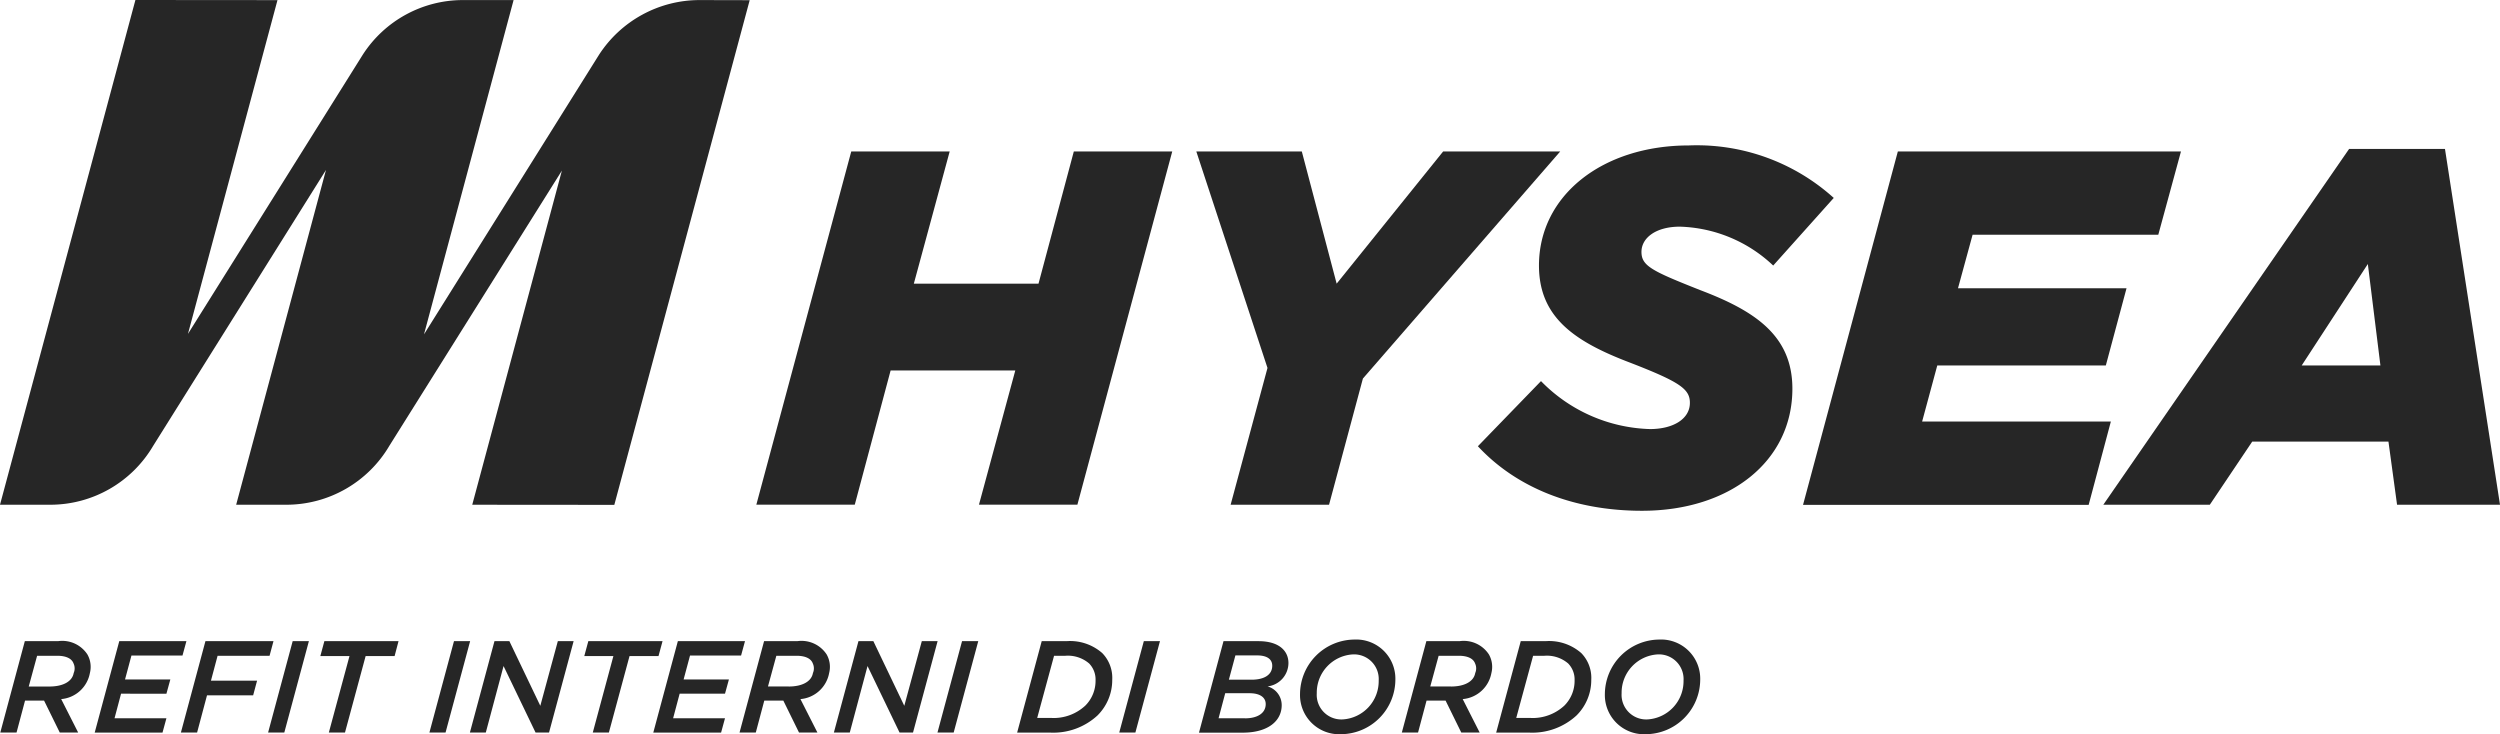 <?xml version="1.0" encoding="UTF-8"?>
<svg xmlns="http://www.w3.org/2000/svg" id="HYSEA_logo_COL_desc_IT_" width="191.542" height="56.251" viewBox="0 0 191.542 56.251">
  <g id="DESC_ITA" transform="translate(0.023 49.001)">
    <g id="Raggruppa_869" data-name="Raggruppa 869">
      <path id="Tracciato_3742" data-name="Tracciato 3742" d="M30.279,136.36h2.543a2.3,2.3,0,0,1,2.252,1.019,1.924,1.924,0,0,1,.191,1.419,2.446,2.446,0,0,1-2.2,2l1.3,2.561h-1.41l-1.2-2.443h-1.46l-.65,2.443H28.4Zm1.892,3.475c.992,0,1.733-.359,1.851-1.033a.893.893,0,0,0-.009-.732c-.132-.368-.55-.591-1.26-.591H31.22l-.641,2.356Z" transform="translate(-28.4 -136.237)" fill="#262626"></path>
      <path id="Tracciato_3743" data-name="Tracciato 3743" d="M46.183,136.36h5.144l-.3,1.1H47.116l-.491,1.833h3.471l-.3,1.092H46.32l-.5,1.883h3.975l-.3,1.1H44.3Z" transform="translate(-37.068 -136.237)" fill="#262626"></path>
      <path id="Tracciato_3744" data-name="Tracciato 3744" d="M60.7,136.36h5.213l-.3,1.119H61.631l-.509,1.91h3.534l-.3,1.119H60.821l-.76,2.852H58.82Z" transform="translate(-44.983 -136.237)" fill="#262626"></path>
      <path id="Tracciato_3745" data-name="Tracciato 3745" d="M75.393,136.36h1.242l-1.883,7H73.51Z" transform="translate(-52.992 -136.237)" fill="#262626"></path>
      <path id="Tracciato_3746" data-name="Tracciato 3746" d="M84.543,137.5H82.31l.309-1.142H88.3L88,137.5h-2.22l-1.583,5.863H82.96Z" transform="translate(-57.789 -136.237)" fill="#262626"></path>
      <path id="Tracciato_3747" data-name="Tracciato 3747" d="M102.563,136.36H103.8l-1.883,7H100.68Z" transform="translate(-67.803 -136.237)" fill="#262626"></path>
      <path id="Tracciato_3748" data-name="Tracciato 3748" d="M109.383,136.36h1.142l2.37,4.953,1.342-4.953h1.21l-1.883,7h-1.033l-2.452-5.094-1.36,5.094H107.5Z" transform="translate(-71.521 -136.237)" fill="#262626"></path>
      <path id="Tracciato_3749" data-name="Tracciato 3749" d="M129,137.5H126.77l.309-1.142h5.686l-.309,1.142h-2.22l-1.583,5.863H127.42Z" transform="translate(-82.026 -136.237)" fill="#262626"></path>
      <path id="Tracciato_3750" data-name="Tracciato 3750" d="M140.273,136.36h5.144l-.3,1.1h-3.912l-.491,1.833h3.471l-.3,1.092H140.41l-.5,1.883h3.975l-.3,1.1H138.39Z" transform="translate(-88.361 -136.237)" fill="#262626"></path>
      <path id="Tracciato_3751" data-name="Tracciato 3751" d="M154.8,136.36h2.543a2.3,2.3,0,0,1,2.252,1.019,1.924,1.924,0,0,1,.191,1.419,2.446,2.446,0,0,1-2.2,2l1.3,2.561h-1.41l-1.2-2.443h-1.46l-.65,2.443H152.92Zm1.892,3.475c.992,0,1.733-.359,1.851-1.033a.893.893,0,0,0-.009-.732c-.132-.368-.55-.591-1.26-.591H155.74l-.641,2.352h1.592Z" transform="translate(-96.282 -136.237)" fill="#262626"></path>
      <path id="Tracciato_3752" data-name="Tracciato 3752" d="M170.693,136.36h1.142l2.37,4.953,1.342-4.953h1.21l-1.883,7h-1.033l-2.452-5.094-1.36,5.094H168.81Z" transform="translate(-104.944 -136.237)" fill="#262626"></path>
      <path id="Tracciato_3753" data-name="Tracciato 3753" d="M188.143,136.36h1.242l-1.883,7H186.26Z" transform="translate(-114.457 -136.237)" fill="#262626"></path>
      <path id="Tracciato_3754" data-name="Tracciato 3754" d="M201.563,136.36h1.9a3.735,3.735,0,0,1,2.734.91,2.716,2.716,0,0,1,.769,2.042,3.826,3.826,0,0,1-1.133,2.743,5,5,0,0,1-3.643,1.31H199.68Zm.782,5.886a3.564,3.564,0,0,0,2.561-.951,2.68,2.68,0,0,0,.782-1.933,1.763,1.763,0,0,0-.491-1.292,2.5,2.5,0,0,0-1.819-.591h-.869l-1.292,4.762h1.128Z" transform="translate(-121.773 -136.237)" fill="#262626"></path>
      <path id="Tracciato_3755" data-name="Tracciato 3755" d="M218.763,136.36H220l-1.883,7H216.88Z" transform="translate(-131.15 -136.237)" fill="#262626"></path>
      <path id="Tracciato_3756" data-name="Tracciato 3756" d="M232.189,136.36h2.684c1.542,0,2.292.719,2.292,1.683a1.815,1.815,0,0,1-1.6,1.783,1.492,1.492,0,0,1,1.083,1.433c0,1.242-1.083,2.111-2.984,2.111H230.31Zm1.642,5.913c.982,0,1.592-.409,1.592-1.092,0-.532-.469-.832-1.233-.832H232.32l-.509,1.919h2.02Zm.509-2.961c.982,0,1.583-.382,1.583-1.069,0-.491-.382-.791-1.16-.791H233.1l-.5,1.86h1.738Z" transform="translate(-138.471 -136.237)" fill="#262626"></path>
      <path id="Tracciato_3757" data-name="Tracciato 3757" d="M247.33,140.266a4.2,4.2,0,0,1,4.153-4.176,3,3,0,0,1,3.152,3.075,4.2,4.2,0,0,1-4.162,4.176A3,3,0,0,1,247.33,140.266Zm6.027-1.028a1.89,1.89,0,0,0-1.992-2.01,2.936,2.936,0,0,0-2.752,2.97,1.886,1.886,0,0,0,1.992,2.01A2.936,2.936,0,0,0,253.357,139.238Z" transform="translate(-147.749 -136.09)" fill="#262626"></path>
      <path id="Tracciato_3758" data-name="Tracciato 3758" d="M266.359,136.36H268.9a2.3,2.3,0,0,1,2.252,1.019,1.924,1.924,0,0,1,.191,1.419,2.446,2.446,0,0,1-2.2,2l1.3,2.561h-1.41l-1.2-2.443h-1.46l-.65,2.443H264.48Zm1.892,3.475c.992,0,1.733-.359,1.851-1.033a.893.893,0,0,0-.009-.732c-.132-.368-.55-.591-1.26-.591H267.3l-.641,2.352h1.592Z" transform="translate(-157.099 -136.237)" fill="#262626"></path>
      <path id="Tracciato_3759" data-name="Tracciato 3759" d="M282.253,136.36h1.9a3.735,3.735,0,0,1,2.734.91,2.716,2.716,0,0,1,.769,2.042,3.826,3.826,0,0,1-1.133,2.743,5,5,0,0,1-3.643,1.31H280.37Zm.782,5.886a3.564,3.564,0,0,0,2.561-.951,2.68,2.68,0,0,0,.782-1.933,1.763,1.763,0,0,0-.491-1.292,2.5,2.5,0,0,0-1.819-.591H283.2l-1.292,4.762h1.128Z" transform="translate(-165.761 -136.237)" fill="#262626"></path>
      <path id="Tracciato_3760" data-name="Tracciato 3760" d="M298.68,140.266a4.2,4.2,0,0,1,4.153-4.176,3,3,0,0,1,3.152,3.075,4.2,4.2,0,0,1-4.162,4.176A3,3,0,0,1,298.68,140.266Zm6.027-1.028a1.89,1.89,0,0,0-1.992-2.01,2.936,2.936,0,0,0-2.752,2.97,1.886,1.886,0,0,0,1.992,2.01A2.936,2.936,0,0,0,304.707,139.238Z" transform="translate(-175.743 -136.09)" fill="#262626"></path>
    </g>
  </g>
  <g id="M" transform="translate(0 0)">
    <path id="Tracciato_3761" data-name="Tracciato 3761" d="M81.954,28.365a9.187,9.187,0,0,0-7.719,4.207h0l-13.4,21.405L67.7,28.365l-3.88,0a9.127,9.127,0,0,0-7.692,4.212h0L42.751,53.941,49.61,28.369,38.725,28.36,28.35,67.031l3.866,0a9.145,9.145,0,0,0,7.869-4.512h0L53.326,41.382,46.444,67.031l3.853,0a9.158,9.158,0,0,0,7.887-4.521h0L71.4,41.432l-6.868,25.6,10.885.009L85.789,28.374Z" transform="translate(-28.35 -28.36)" fill="#262626"></path>
    <g id="Raggruppa_872" data-name="Raggruppa 872" transform="translate(57.948 11.139)">
      <g id="Raggruppa_871" data-name="Raggruppa 871">
        <g id="Raggruppa_870" data-name="Raggruppa 870">
          <path id="Tracciato_3762" data-name="Tracciato 3762" d="M163.023,53.87h7.541L167.817,64h9.552l2.706-10.13h7.541l-7.268,27.064h-7.541l2.784-10.284h-9.552l-2.747,10.284H155.75Z" transform="translate(-155.75 -53.406)" fill="#262626"></path>
          <path id="Tracciato_3763" data-name="Tracciato 3763" d="M235.314,70.458,229.86,53.87h8.083L240.613,64l8.16-10.13h8.97l-15.119,17.4-2.593,9.666h-7.541Z" transform="translate(-196.151 -53.406)" fill="#262626"></path>
          <path id="Tracciato_3764" data-name="Tracciato 3764" d="M277.29,75.9l4.835-4.99a12.137,12.137,0,0,0,8.351,3.675c1.778,0,3.057-.773,3.057-2.01,0-1.046-.737-1.587-4.526-3.057-4.294-1.624-7.037-3.48-7.037-7.464,0-5.376,4.871-9.2,11.485-9.2a15.653,15.653,0,0,1,11.1,4.021l-4.639,5.181a10.844,10.844,0,0,0-7.155-2.979c-1.819,0-2.938.851-2.938,1.933s.814,1.469,4.526,2.938c4.176,1.587,7.037,3.48,7.037,7.541,0,5.567-4.794,9.356-11.521,9.356C284.559,80.846,280.192,79.027,277.29,75.9Z" transform="translate(-222.007 -52.85)" fill="#262626"></path>
          <path id="Tracciato_3765" data-name="Tracciato 3765" d="M339.324,53.87h21.692l-1.738,6.382H345.051l-1.119,4.1h12.913l-1.587,5.918H342.344l-1.16,4.294h14.46l-1.7,6.382H332.06Z" transform="translate(-251.865 -53.406)" fill="#262626"></path>
          <path id="Tracciato_3766" data-name="Tracciato 3766" d="M401.471,53.45h7.346l4.216,27.259h-7.887l-.659-4.835H394.048L390.8,80.709h-8.16Zm2.4,16.588-.964-7.773-5.067,7.773Z" transform="translate(-279.439 -53.177)" fill="#262626"></path>
        </g>
      </g>
    </g>
  </g>
</svg>
